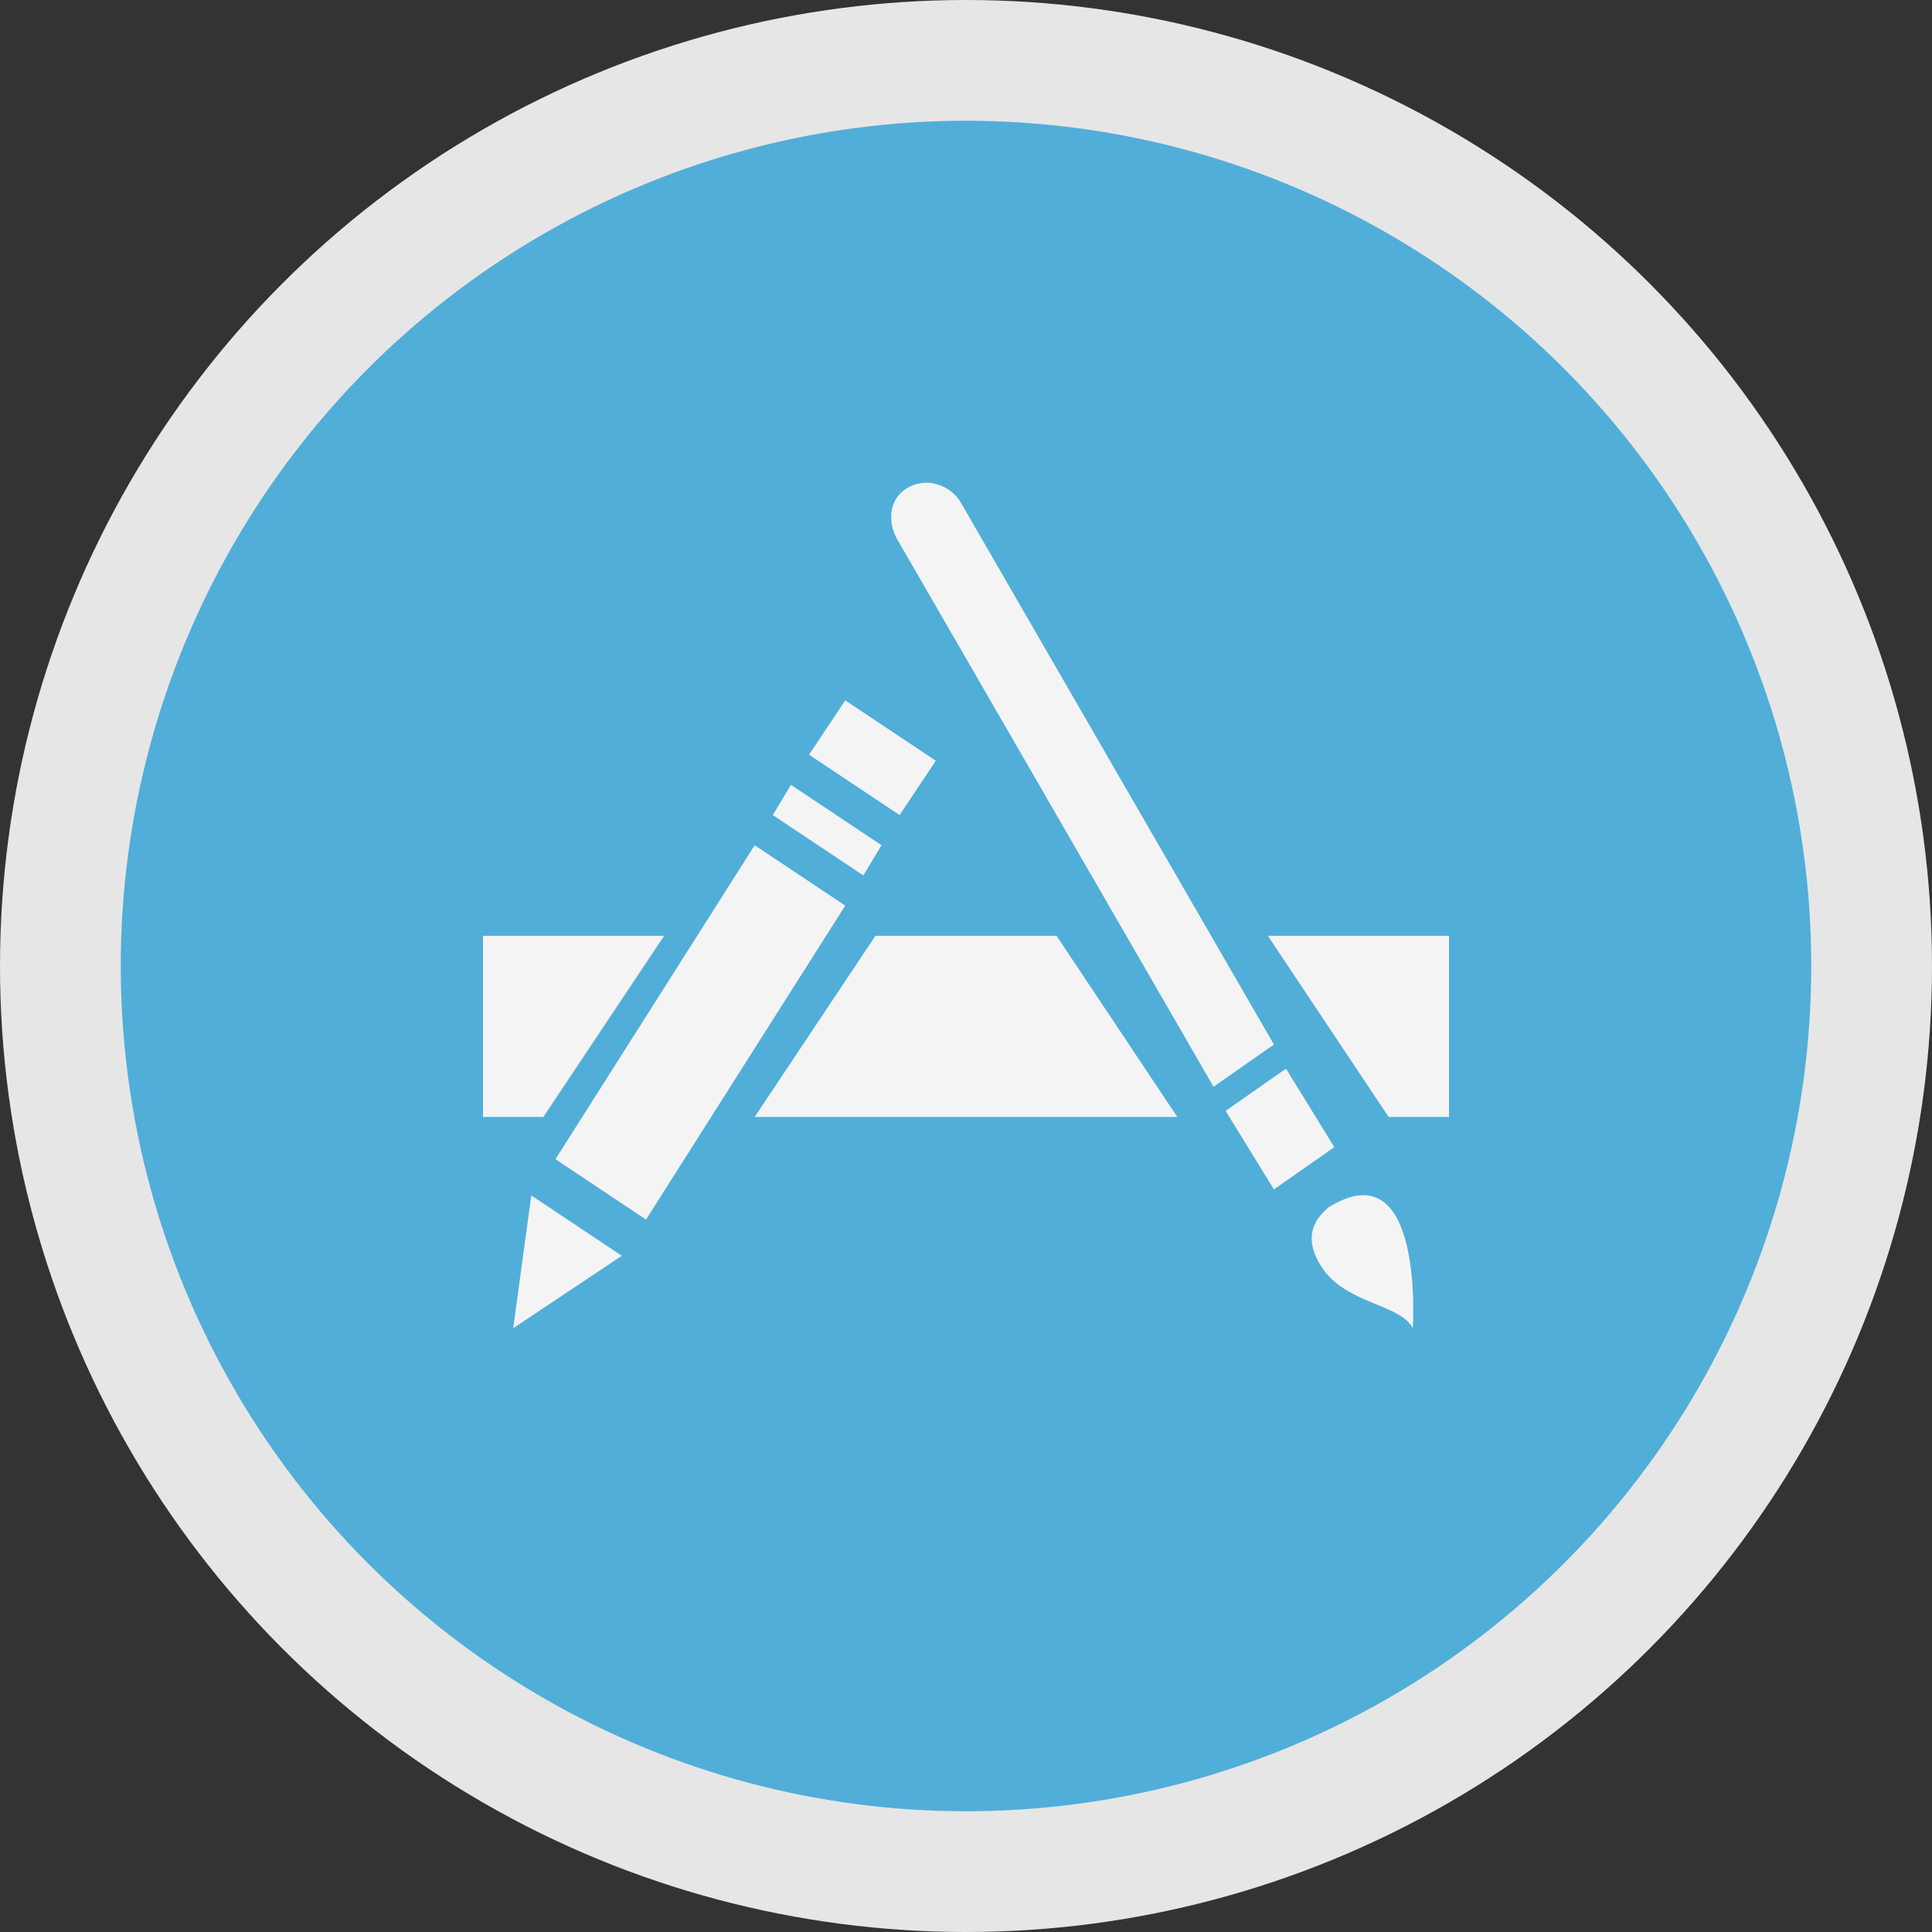 <?xml version="1.0" ?><!DOCTYPE svg  PUBLIC '-//W3C//DTD SVG 1.0//EN'  'http://www.w3.org/TR/2001/REC-SVG-20010904/DTD/svg10.dtd'><svg height="32" style="overflow:visible;enable-background:new 0 0 32 32" viewBox="0 0 32 32" width="32" xml:space="preserve" xmlns="http://www.w3.org/2000/svg" xmlns:xlink="http://www.w3.org/1999/xlink"><rect x="0" y="0" width="32" height="32" fill="#333333" stroke="none"/><g><g id="Itunes_2_"><g id="Itunes_1_"><circle cx="16" cy="16" id="Outline" r="16" style="fill:#E6E6E6;"/><circle cx="16" cy="16" id="Blue" r="14" style="fill:#51AED9;"/><path d="M11,15.5H8v3h1L11,15.5z M8.5,22l1.8-1.2l-1.5-1L8.5,22z         M15.5,12.6l-1.5-1l-0.6,0.9l1.5,1L15.5,12.6z M14.6,14l-1.5-1l-0.3,0.5l1.5,1L14.6,14z M14.5,15.5l-2,3h7l-2-3H14.5z M22,20        c-0.1,0.1-0.5,0.4-0.1,1c0.4,0.6,1.3,0.6,1.5,1C23.4,22,23.6,19,22,20z M21,15.5l2,3h1v-3H21z M12.5,14l-3.3,5.2l1.5,1l0,0        L14,15L12.5,14z M15.9,8.3c-0.2-0.3-0.6-0.4-0.9-0.2S14.7,8.7,14.9,9l5.2,9l1-0.7L15.9,8.3z M21.3,17.7l-1,0.7l0.8,1.3l1-0.7        L21.3,17.7z" id="Itunes" style="fill:#F4F4F4;"/></g></g></g></svg>
